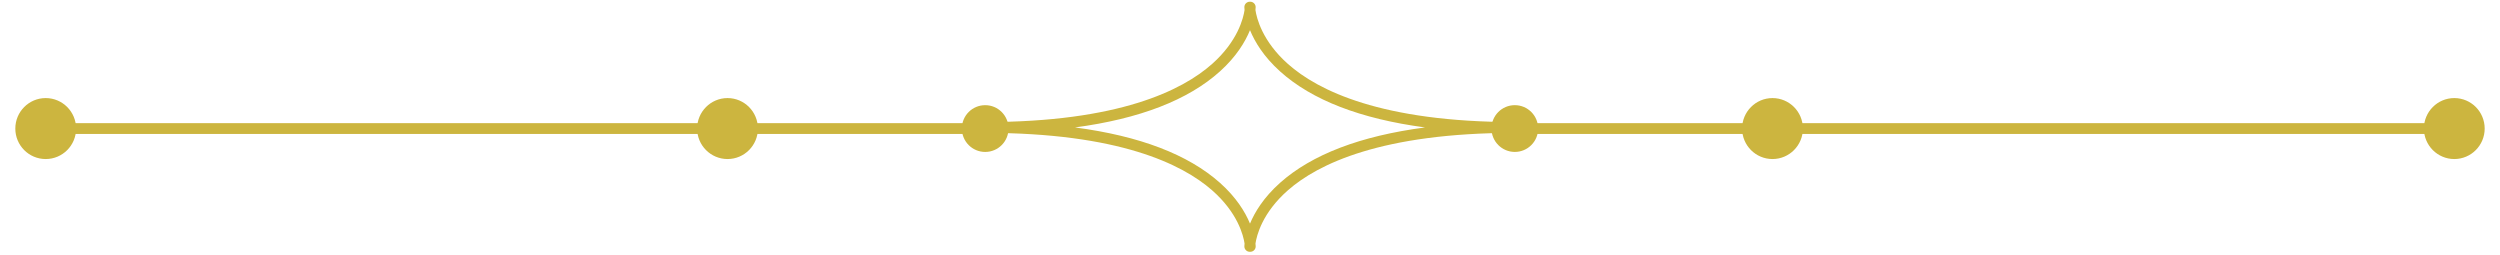 <svg width="157" height="16" viewBox="0 0 157 16" fill="none" xmlns="http://www.w3.org/2000/svg">
<path d="M78.517 15.812H78.484C78.393 15.812 78.305 15.777 78.243 15.71C78.179 15.646 78.144 15.559 78.146 15.467C78.146 15.454 78.148 15.392 78.158 15.292C78.084 14.793 77.734 13.364 76.115 11.946C74.24 10.302 70.246 8.344 61.868 8.344C61.681 8.344 61.53 8.192 61.53 8.005C61.53 7.818 61.681 7.666 61.868 7.666C70.246 7.666 74.24 5.683 76.115 4.02C77.734 2.586 78.084 1.137 78.158 0.63C78.148 0.528 78.146 0.466 78.146 0.453C78.144 0.362 78.179 0.275 78.243 0.21C78.308 0.146 78.393 0.108 78.484 0.108H78.517C78.608 0.108 78.695 0.146 78.757 0.21C78.822 0.275 78.857 0.362 78.855 0.453C78.855 0.466 78.853 0.528 78.842 0.63C78.917 1.135 79.267 2.584 80.886 4.02C82.761 5.683 86.754 7.666 95.133 7.666C95.319 7.666 95.471 7.818 95.471 8.005C95.471 8.192 95.319 8.344 95.133 8.344C86.754 8.344 82.761 10.302 80.886 11.946C79.267 13.364 78.919 14.793 78.844 15.294C78.855 15.394 78.857 15.457 78.857 15.469C78.859 15.56 78.824 15.648 78.759 15.712C78.695 15.777 78.608 15.812 78.517 15.812ZM67.511 8.003C71.564 8.537 74.617 9.701 76.619 11.486C77.644 12.401 78.2 13.318 78.5 14.043C78.801 13.32 79.356 12.403 80.382 11.486C82.384 9.701 85.436 8.537 89.49 8.003C85.436 7.462 82.384 6.284 80.382 4.478C79.356 3.553 78.801 2.626 78.5 1.894C78.2 2.626 77.644 3.553 76.619 4.478C74.617 6.284 71.564 7.462 67.511 8.003Z" fill="#CCB53F"/>
<path d="M63.335 8.073C63.335 8.886 62.68 9.542 61.87 9.542C61.062 9.542 60.405 8.886 60.405 8.073C60.405 7.26 61.059 6.605 61.87 6.605C62.678 6.603 63.335 7.26 63.335 8.073Z" fill="#CCB53F"/>
<path d="M61.87 7.734H3.242V8.412H61.87V7.734Z" fill="#CCB53F"/>
<path d="M4.779 8.074C4.779 9.132 3.925 9.988 2.87 9.988C1.816 9.988 0.962 9.132 0.962 8.074C0.962 7.018 1.816 6.159 2.87 6.159C3.925 6.159 4.779 7.018 4.779 8.074Z" fill="#CCB53F"/>
<path d="M47.597 8.074C47.597 9.132 46.742 9.988 45.689 9.988C44.636 9.988 43.78 9.132 43.78 8.074C43.78 7.018 44.634 6.159 45.689 6.159C46.744 6.159 47.597 7.018 47.597 8.074Z" fill="#CCB53F"/>
<path d="M93.665 8.073C93.665 7.26 94.32 6.604 95.13 6.604C95.938 6.604 96.595 7.26 96.595 8.073C96.595 8.884 95.941 9.541 95.13 9.541C94.322 9.541 93.665 8.884 93.665 8.073Z" fill="#CCB53F"/>
<path d="M153.759 7.734H95.13V8.412H153.759V7.734Z" fill="#CCB53F"/>
<path d="M152.221 8.074C152.221 7.016 153.077 6.159 154.13 6.159C155.184 6.159 156.038 7.016 156.038 8.074C156.038 9.129 155.184 9.988 154.13 9.988C153.077 9.988 152.221 9.129 152.221 8.074Z" fill="#CCB53F"/>
<path d="M109.404 8.074C109.404 7.016 110.26 6.159 111.313 6.159C112.366 6.159 113.222 7.016 113.222 8.074C113.222 9.129 112.368 9.988 111.313 9.988C110.258 9.988 109.404 9.129 109.404 8.074Z" fill="#CCB53F"/>
</svg>
